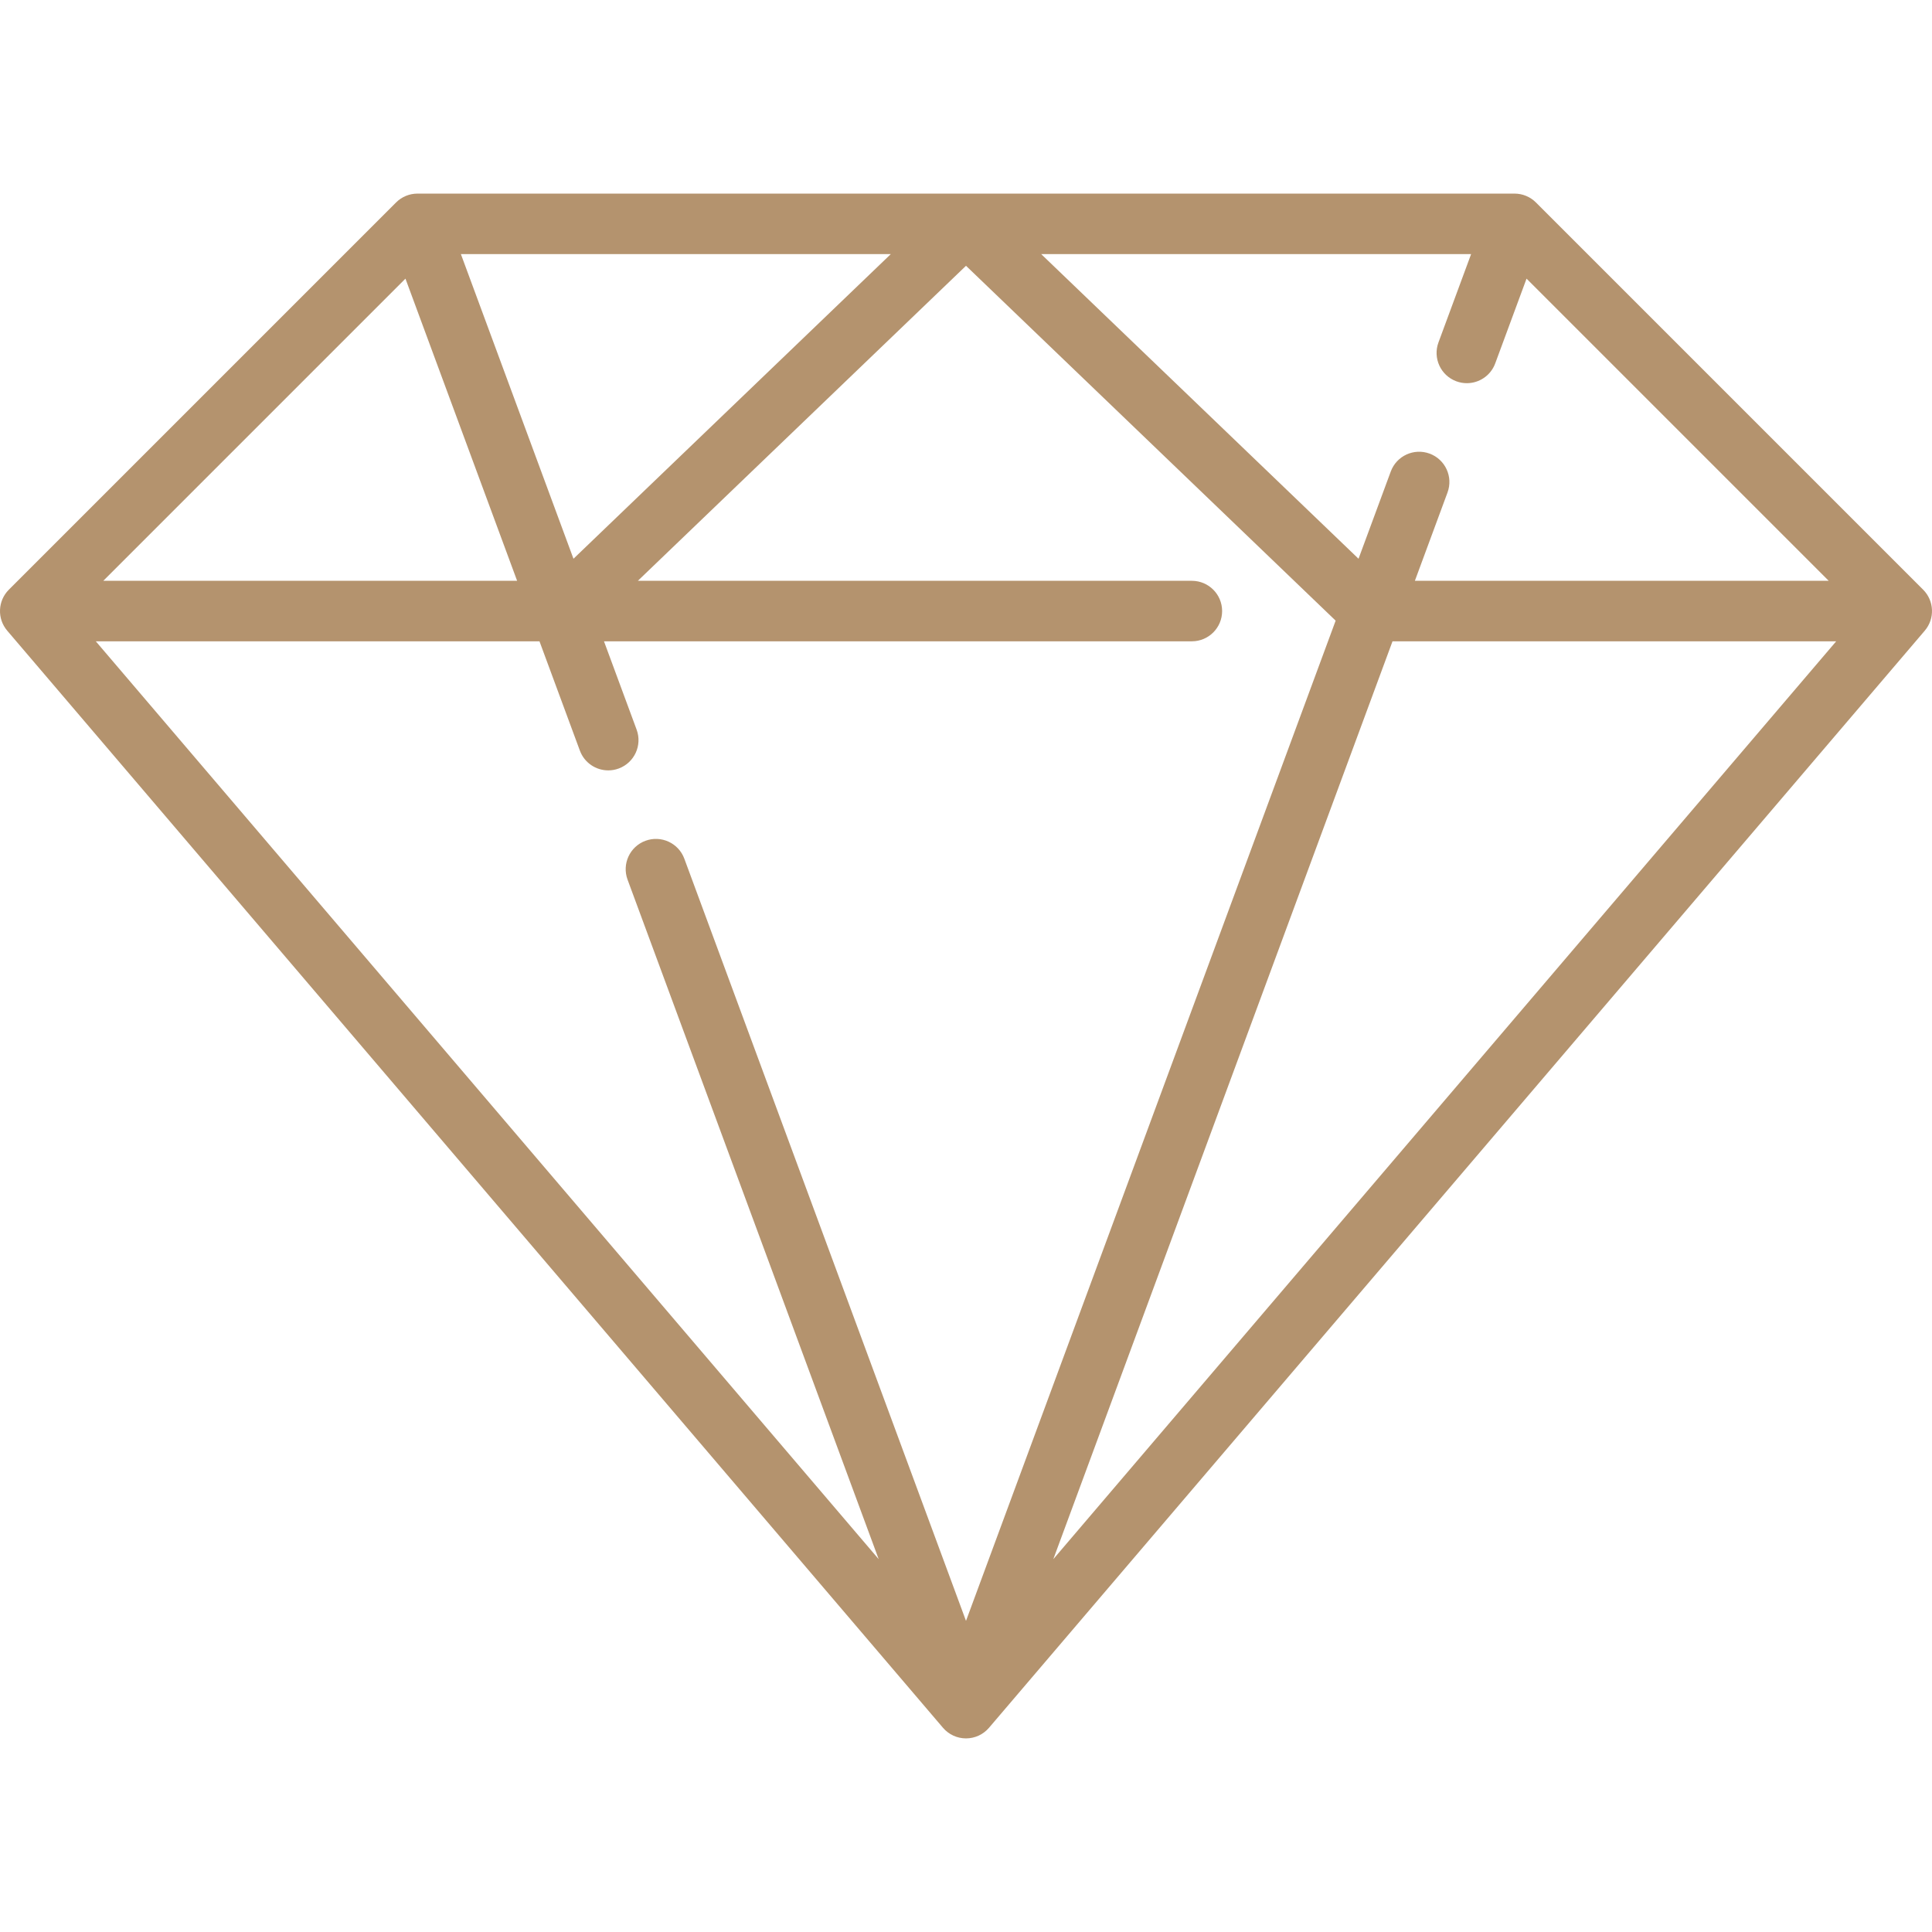 <svg xmlns="http://www.w3.org/2000/svg" width="512" height="512" viewBox="0 0 512 512" fill="none"><g clip-path="url(#clip0_1_103)"><path d="M509.651 156.269L407.038 53.655C405.535 52.151 403.496 51.307 401.37 51.307H110.63C108.504 51.307 106.465 52.151 104.962 53.655L2.348 156.269C-0.609 159.226 -0.797 163.959 1.917 167.14L249.9 457.879C251.423 459.665 253.652 460.693 255.999 460.693C258.346 460.693 260.575 459.665 262.098 457.879L510.081 167.14C512.796 163.958 512.608 159.225 509.651 156.269ZM389.859 67.34L381.207 90.75C379.672 94.903 381.795 99.514 385.948 101.049C386.865 101.387 387.802 101.548 388.726 101.548C391.986 101.548 395.051 99.545 396.247 96.308L404.55 73.842L484.629 153.92H374.957L383.608 130.513C385.143 126.36 383.02 121.749 378.867 120.214C374.712 118.679 370.103 120.802 368.568 124.955L360.024 148.073L275.926 67.34H389.859ZM236.073 67.34L151.976 148.074L122.14 67.34H236.073ZM107.449 73.842L137.042 153.92H27.37L107.449 73.842ZM256 429.55L181.352 227.559C179.817 223.406 175.205 221.284 171.053 222.818C166.899 224.353 164.777 228.963 166.311 233.117L232.862 413.197L25.39 169.954H142.968L153.673 198.919C154.869 202.156 157.934 204.159 161.194 204.159C162.116 204.159 163.056 203.999 163.972 203.66C168.125 202.125 170.247 197.514 168.713 193.361L160.062 169.954H315.857C320.284 169.954 323.874 166.365 323.874 161.937C323.874 157.509 320.285 153.92 315.857 153.92H169.037L256 70.436L353.961 164.478L256 429.55ZM279.137 413.197L369.031 169.954H486.609L279.137 413.197Z" fill="#B4936E"></path></g><defs><clipPath id="clip0_1_103"><rect width="512" height="512" fill="white"></rect></clipPath></defs></svg>